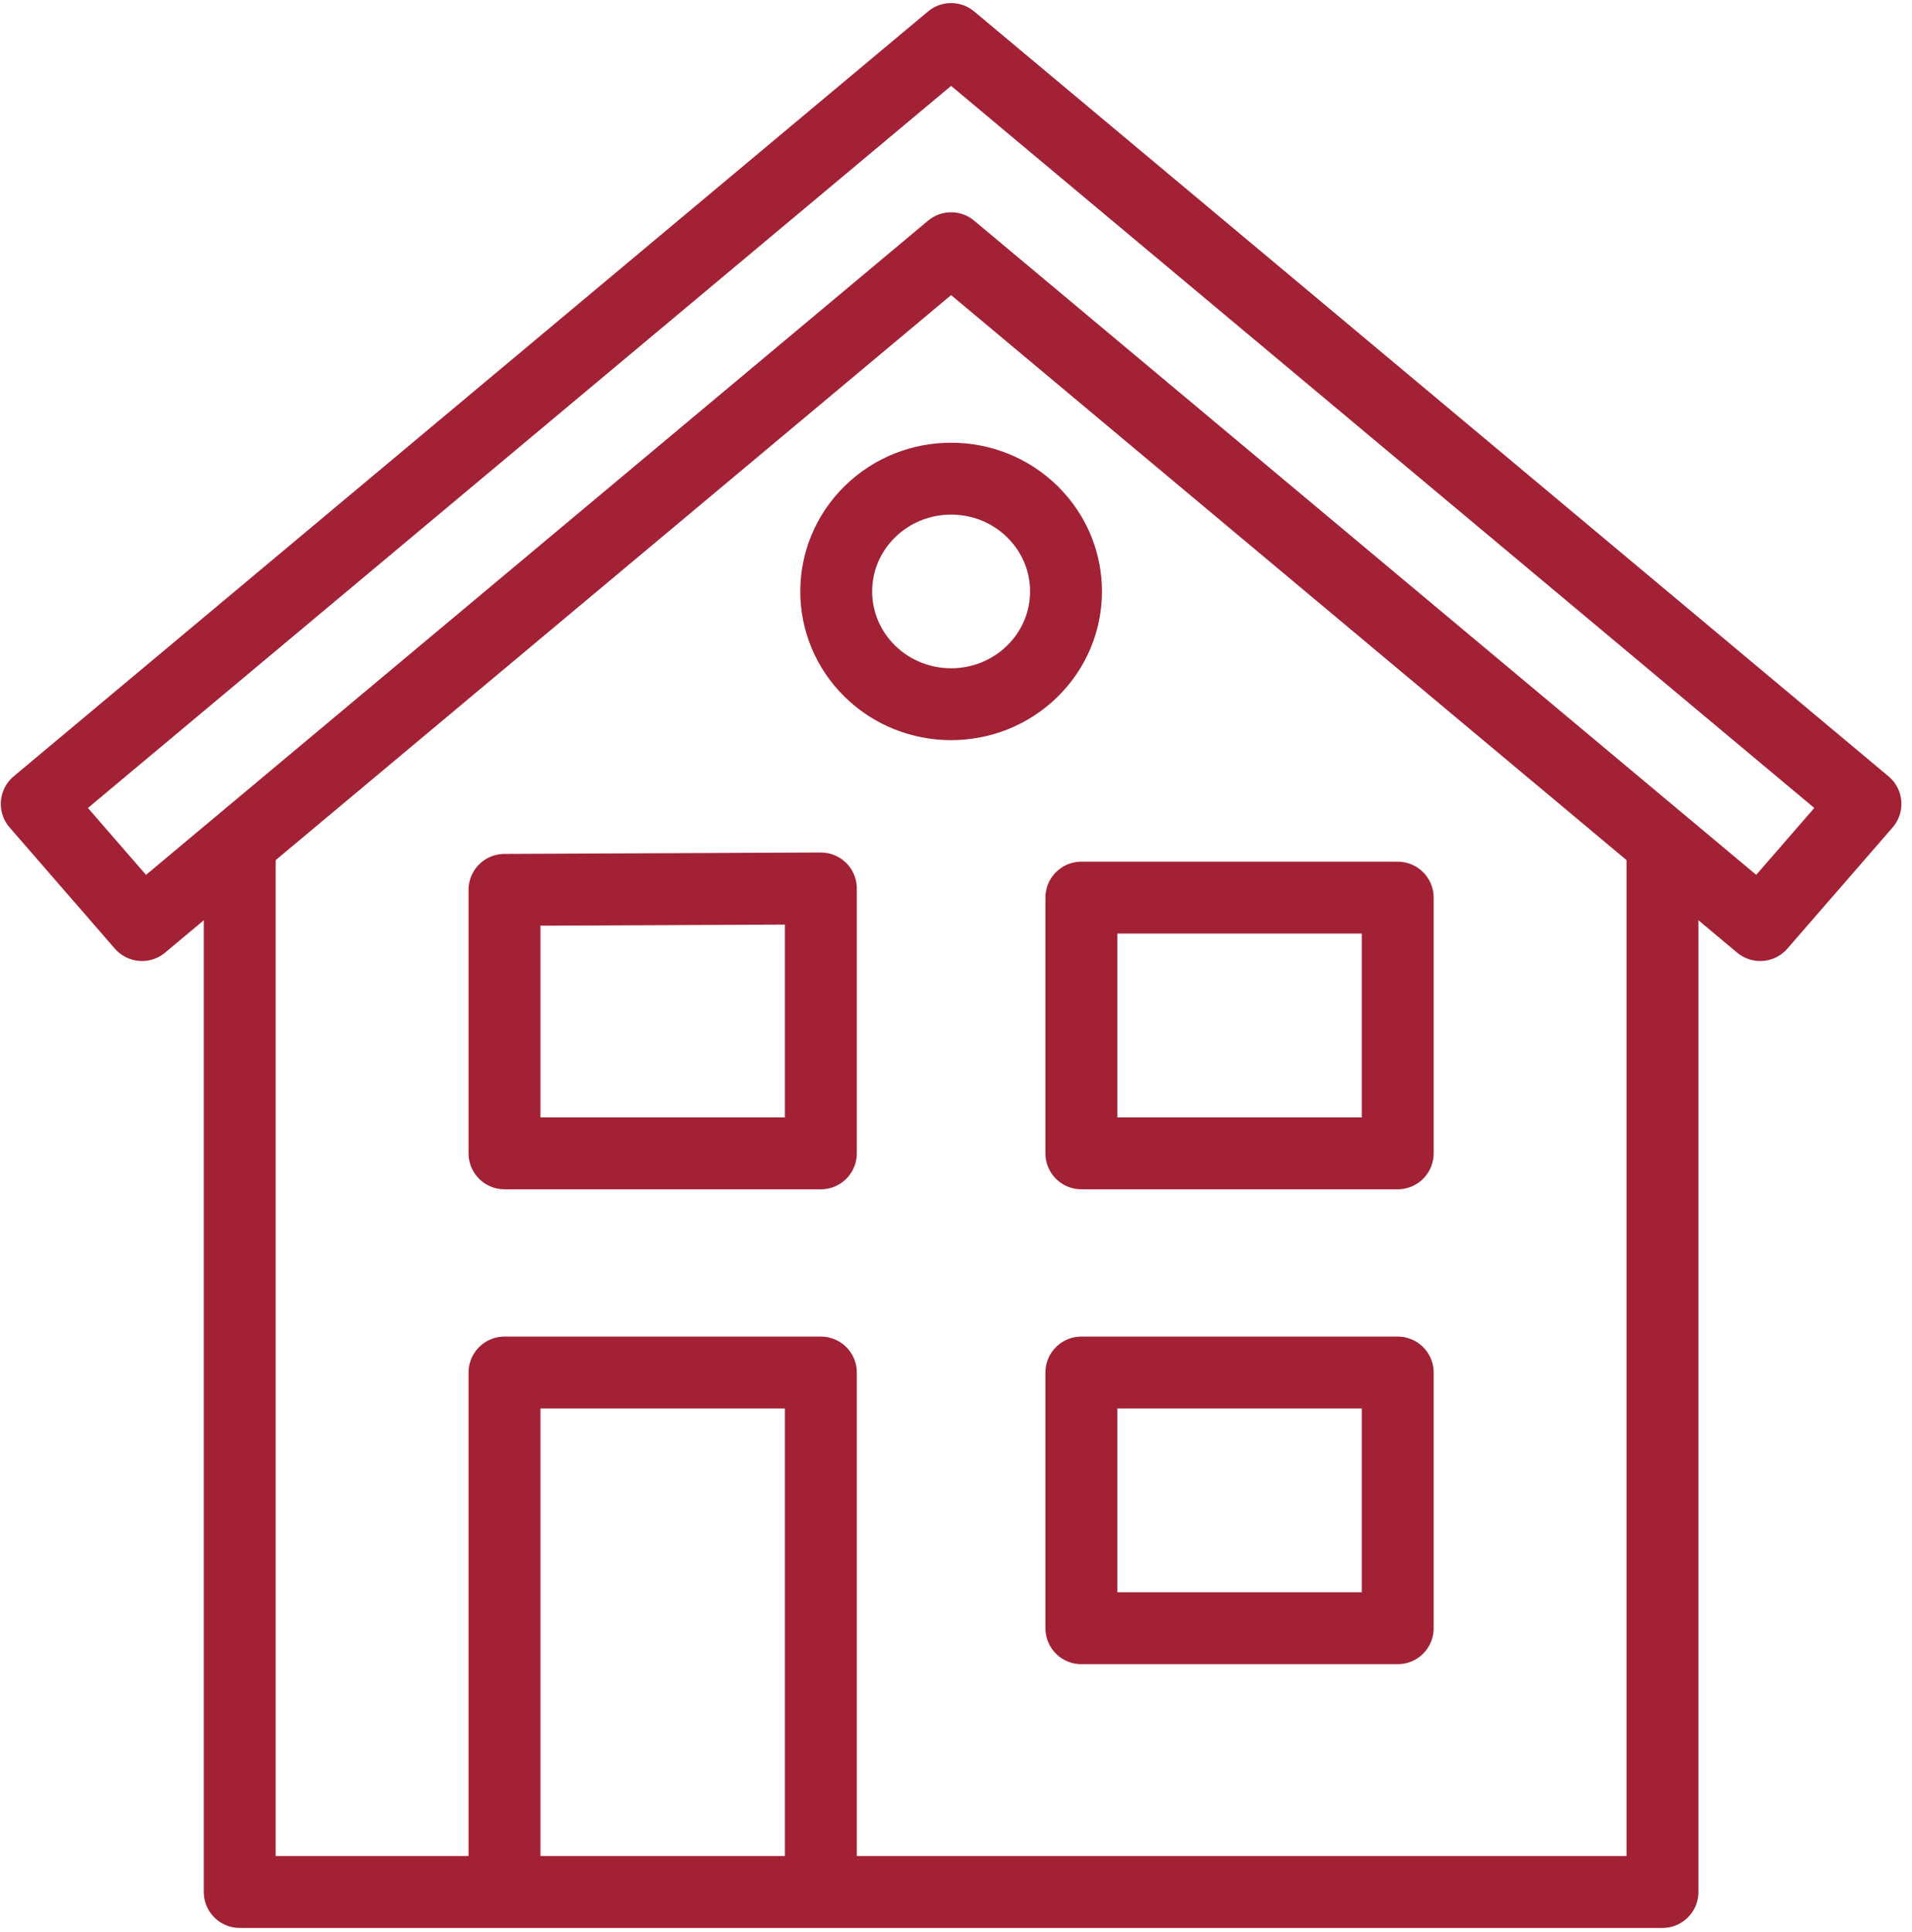 <svg xmlns="http://www.w3.org/2000/svg" fill="none" viewBox="0 0 98 99" height="99" width="98">
<path stroke-linejoin="round" stroke-linecap="round" stroke-width="3.685" stroke="#A32135" d="M85.21 43.369V96.969H12.288V43.369"></path>
<path stroke-linejoin="round" stroke-linecap="round" stroke-width="3.685" stroke="#A32135" d="M90.22 47.412L48.749 12.723L7.279 47.412L1.884 41.202L48.749 2L95.614 41.202L90.22 47.412Z"></path>
<path stroke-linejoin="round" stroke-linecap="round" stroke-width="3.685" stroke="#A32135" d="M25.858 95.625V70.346H42.074V95.625"></path>
<path stroke-linejoin="round" stroke-linecap="round" stroke-width="3.685" stroke="#A32135" d="M25.858 45.608V59.111H42.074V45.536L25.858 45.608Z"></path>
<path stroke-linejoin="round" stroke-linecap="round" stroke-width="3.685" stroke="#A32135" d="M71.64 46.006H55.425V59.111H71.64V46.006Z"></path>
<path stroke-linejoin="round" stroke-linecap="round" stroke-width="3.685" stroke="#A32135" d="M71.64 70.346H55.425V83.45H71.64V70.346Z"></path>
<path stroke-linejoin="round" stroke-linecap="round" stroke-width="3.685" stroke="#A32135" d="M52.914 34.4C55.214 32.142 55.214 28.483 52.914 26.225C50.614 23.968 46.886 23.968 44.586 26.225C42.286 28.483 42.286 32.142 44.586 34.4C46.886 36.657 50.614 36.657 52.914 34.4Z"></path>
</svg>
